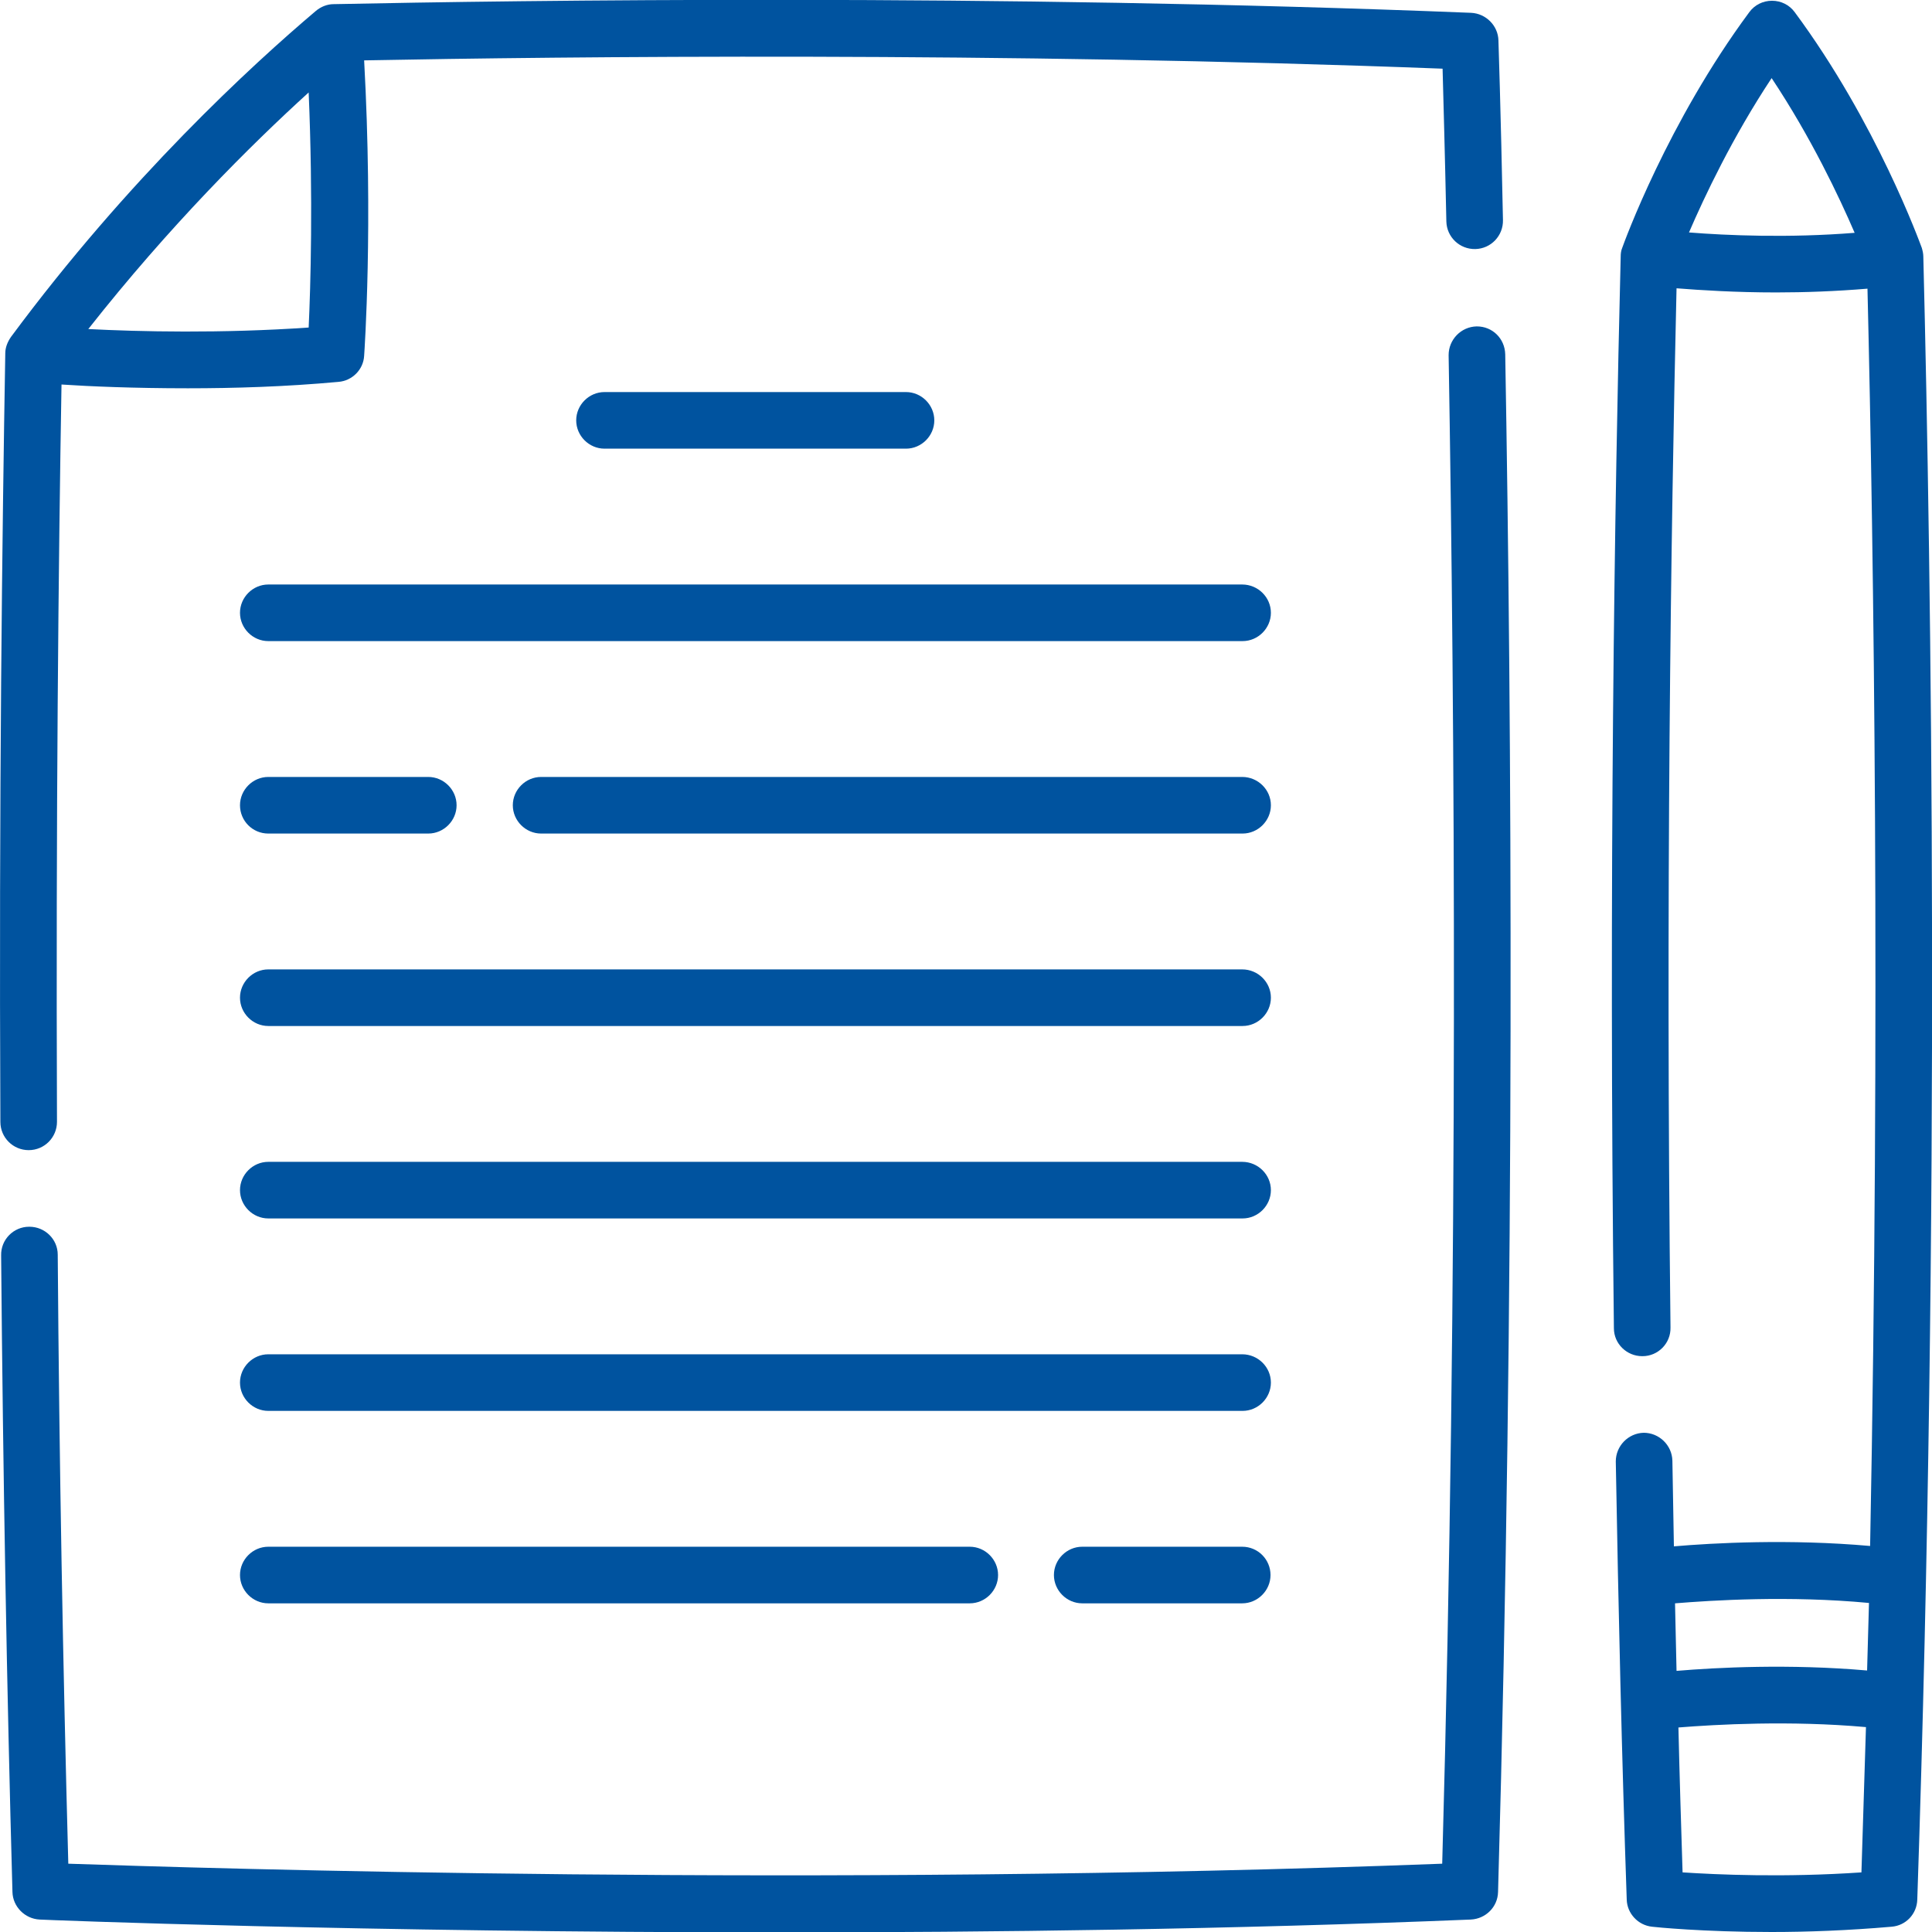 <?xml version="1.0" encoding="utf-8"?>
<!-- Generator: Adobe Illustrator 23.1.0, SVG Export Plug-In . SVG Version: 6.00 Build 0)  -->
<svg version="1.1" id="Layer_1" xmlns="http://www.w3.org/2000/svg" xmlns:xlink="http://www.w3.org/1999/xlink" x="0px" y="0px"
	 viewBox="0 0 512 512" style="enable-background:new 0 0 512 512;" xml:space="preserve">
<style type="text/css">
	.st0{fill:#00539F;}
</style>
<g>
	<path class="st0" d="M391.4,86.5c0,0-0.1,0-0.1,0c-4.1,0.1-7.4,3.5-7.4,7.6c1.6,95.1,2.7,241.1-1.7,399.8
		c-165.9,6.3-328.8,1.2-364.1,0c-1.4-51.7-2.4-106-2.8-161.4c0-4.1-3.4-7.4-7.5-7.4c0,0,0,0-0.1,0c-4.1,0-7.5,3.4-7.4,7.6
		c0.5,58,1.5,114.8,3,168.7c0.1,3.9,3.3,7.1,7.2,7.3c1.2,0.1,84.8,3.4,196.3,3.4c56.2,0,119.5-0.8,183-3.4c3.9-0.2,7.1-3.3,7.2-7.3
		c4.6-161.7,3.6-310.8,1.9-407.5C398.8,89.7,395.5,86.5,391.4,86.5L391.4,86.5z"/>
	<path class="st0" d="M7.6,304.8L7.6,304.8c4.2,0,7.5-3.4,7.5-7.5c-0.3-80.1,0.4-149.3,1.2-195.4c7.4,0.5,19.2,1,33.5,1
		c12.1,0,25.8-0.4,39.9-1.7c3.7-0.3,6.6-3.3,6.8-6.9c0.1-1.5,2.4-34.6,0-78.3c52.1-1,168.3-2.3,285.8,2.2c0.2,7.7,0.6,21.6,1,40.5
		c0.1,4.1,3.5,7.4,7.7,7.3c4.1-0.1,7.4-3.5,7.3-7.7c-0.6-30-1.2-47.4-1.2-47.6c-0.1-3.9-3.3-7.1-7.2-7.3
		c-126.6-5.1-253-3.3-301.5-2.3c-1.7,0-3.4,0.7-4.7,1.8C66.8,17.2,34,47.3,2.9,89.3c-0.9,1.3-1.5,2.8-1.5,4.3
		c-0.8,46.1-1.7,118.8-1.3,203.7C0.1,301.5,3.5,304.8,7.6,304.8L7.6,304.8z M81.8,24.5c1.2,28.3,0.5,51.6,0,62.3
		c-23.1,1.6-45,1.1-58.4,0.4C44.9,59.9,66.4,38.5,81.8,24.5z"/>
	<path class="st0" d="M509.7,68c0-0.8-0.2-1.6-0.4-2.3c-0.5-1.3-12-33.2-33.7-62.5c-1.4-1.9-3.6-3-6-3s-4.6,1.1-6,3
		c-21.7,29.3-33.2,61.1-33.7,62.5c-0.3,0.7-0.4,1.5-0.4,2.3c-1.6,64-3.2,165.3-1.8,284c0,4.1,3.4,7.4,7.5,7.4h0.1
		c4.1,0,7.5-3.4,7.4-7.6c-1.3-113.6,0.1-211.2,1.6-275.4c6.3,0.5,15.6,1.1,26.4,1.1c7.5,0,15.8-0.3,24.2-1
		c1.7,70.7,3.4,193.2,0.7,333.2c-21.4-1.9-41.5-0.8-52,0.1c-0.1-7.6-0.3-15.1-0.4-22.7c-0.1-4.1-3.5-7.4-7.6-7.4
		c-4.1,0.1-7.4,3.5-7.4,7.6c0.7,39.5,1.6,78.6,2.9,116.1c0.1,3.7,3,6.8,6.7,7.2c0.8,0.1,13.4,1.4,31.7,1.4c9.4,0,20.3-0.4,31.8-1.4
		c3.8-0.3,6.7-3.4,6.8-7.2C514.3,319.7,511.8,151.7,509.7,68L509.7,68z M447.6,61.6c4.1-9.5,11.5-25.2,21.9-40.9
		c10.5,15.8,17.9,31.5,22,41C474.1,63.1,457.6,62.4,447.6,61.6L447.6,61.6z M493.3,496.2c-20.5,1.4-38.3,0.6-47.4,0
		c-0.4-12.7-0.8-25.5-1.1-38.4c10-0.8,29.5-1.9,49.7-0.1C494.1,470.4,493.7,483.3,493.3,496.2L493.3,496.2z M494.8,442.7
		c-20.6-1.8-39.9-0.8-50.5,0.1c-0.1-5.9-0.3-11.9-0.4-17.9c9.8-0.8,30.2-2.1,51.4-0.1C495.1,430.7,495,436.7,494.8,442.7
		L494.8,442.7z"/>
	<path class="st0" d="M329.2,154.9H71.1c-4.1,0-7.5,3.4-7.5,7.5s3.4,7.5,7.5,7.5h258.2c4.1,0,7.5-3.4,7.5-7.5
		S333.4,154.9,329.2,154.9z"/>
	<path class="st0" d="M240.1,118.9c4.1,0,7.5-3.4,7.5-7.5s-3.4-7.5-7.5-7.5h-79.9c-4.1,0-7.5,3.4-7.5,7.5s3.4,7.5,7.5,7.5H240.1z"/>
	<path class="st0" d="M329.2,256.9H71.1c-4.1,0-7.5,3.4-7.5,7.5s3.4,7.5,7.5,7.5h258.2c4.1,0,7.5-3.4,7.5-7.5
		S333.4,256.9,329.2,256.9z"/>
	<path class="st0" d="M329.2,307.9H71.1c-4.1,0-7.5,3.4-7.5,7.5s3.4,7.5,7.5,7.5h258.2c4.1,0,7.5-3.4,7.5-7.5
		S333.4,307.9,329.2,307.9z"/>
	<path class="st0" d="M329.2,358.9H71.1c-4.1,0-7.5,3.4-7.5,7.5s3.4,7.5,7.5,7.5h258.2c4.1,0,7.5-3.4,7.5-7.5
		S333.4,358.9,329.2,358.9z"/>
	<path class="st0" d="M329.2,409.9h-42.4c-4.1,0-7.5,3.4-7.5,7.5s3.4,7.5,7.5,7.5h42.4c4.1,0,7.5-3.4,7.5-7.5
		S333.4,409.9,329.2,409.9z"/>
	<path class="st0" d="M71.1,409.9c-4.1,0-7.5,3.4-7.5,7.5s3.4,7.5,7.5,7.5h185.9c4.1,0,7.5-3.4,7.5-7.5s-3.4-7.5-7.5-7.5H71.1z"/>
	<path class="st0" d="M71.1,220.9h42.4c4.1,0,7.5-3.4,7.5-7.5s-3.4-7.5-7.5-7.5H71.1c-4.1,0-7.5,3.4-7.5,7.5S66.9,220.9,71.1,220.9z
		"/>
	<path class="st0" d="M329.2,205.9H143.4c-4.1,0-7.5,3.4-7.5,7.5s3.4,7.5,7.5,7.5h185.9c4.1,0,7.5-3.4,7.5-7.5
		S333.4,205.9,329.2,205.9z"/>
</g>
</svg>
